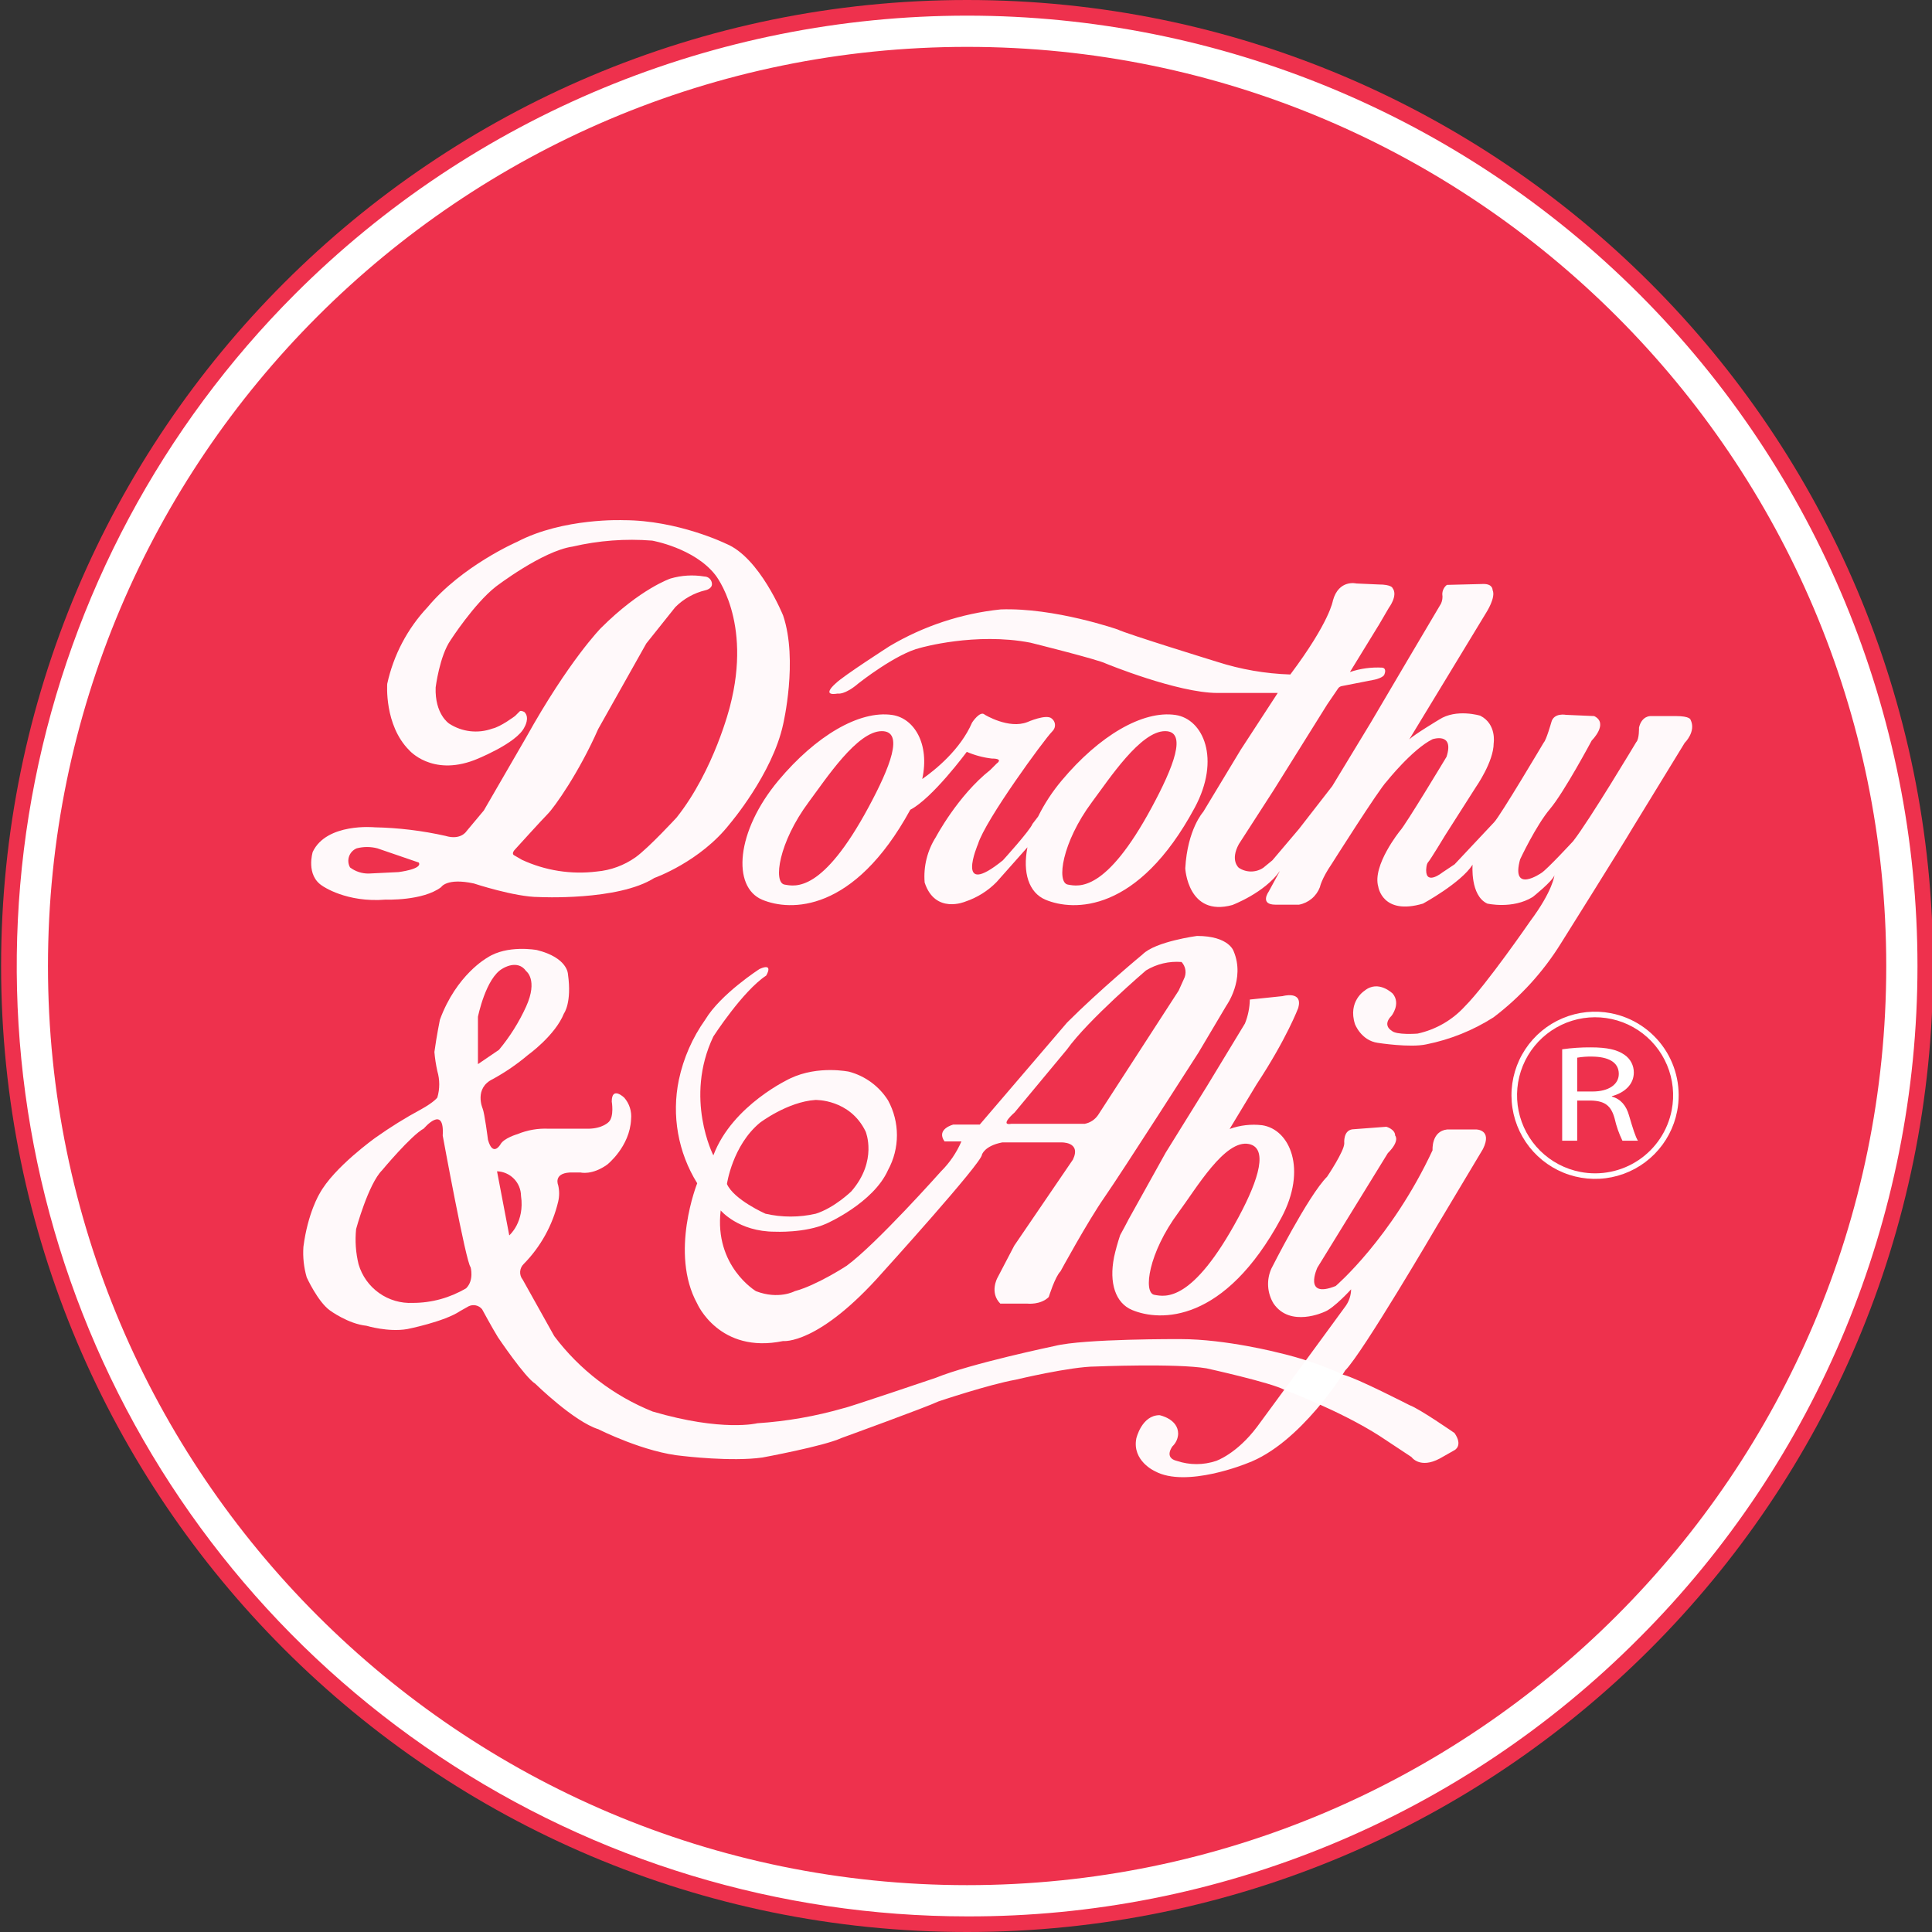 <svg width="176" height="176" viewBox="0 0 176 176" fill="none" xmlns="http://www.w3.org/2000/svg">
<rect x="0" y="0" width="176" height="176" fill="#333333" stroke="none"/>
<g clip-path="url(#clip0_133_13749)">
<path d="M88.1 176C136.701 176 176.1 136.601 176.1 88C176.1 39.399 136.701 0 88.1 0C39.499 0 0.1 39.399 0.1 88C0.1 136.601 39.499 176 88.1 176Z" fill="#EE314D"/>
<g opacity="0.97">
<path d="M71.343 56.078C71.343 56.078 69.204 50.763 66.129 49.526C66.129 49.526 61.75 47.387 56.802 47.387C56.802 47.387 51.32 47.153 47.108 49.359C47.108 49.359 42.094 51.532 38.952 55.31C37.117 57.263 35.846 59.678 35.275 62.296C35.275 62.296 34.99 66.057 37.28 68.346C37.28 68.346 39.319 70.72 43.197 69.249C43.197 69.249 47.075 67.745 47.777 66.24C47.777 66.24 48.295 65.388 47.777 64.87C47.777 64.87 47.509 64.703 47.359 64.786C47.359 64.786 47.242 64.903 46.924 65.221C46.924 65.221 45.621 66.207 44.852 66.374C44.205 66.609 43.512 66.689 42.828 66.61C42.145 66.53 41.489 66.293 40.913 65.917C40.913 65.917 39.598 65.07 39.687 62.619C39.687 62.619 40.044 59.755 41.047 58.318C41.047 58.318 43.18 55.009 45.153 53.454C45.153 53.454 49.398 50.195 52.156 49.794C54.531 49.239 56.978 49.055 59.41 49.248C59.41 49.248 63.242 49.917 65.159 52.368C65.159 52.368 68.546 56.513 66.496 64.358C66.496 64.358 65.07 70.152 61.638 74.475C61.638 74.475 59.109 77.222 57.905 78.091C56.861 78.832 55.638 79.282 54.362 79.394C52.034 79.683 49.671 79.312 47.543 78.325L46.824 77.907C46.824 77.907 46.532 77.765 46.958 77.339C46.958 77.339 49.391 74.655 49.883 74.163C50.518 73.528 52.758 70.352 54.496 66.408L58.875 58.619L61.516 55.31C62.269 54.553 63.218 54.021 64.257 53.772C64.257 53.772 64.858 53.655 64.858 53.212C64.858 53.028 64.784 52.852 64.654 52.722C64.525 52.592 64.349 52.519 64.165 52.518C63.136 52.346 62.082 52.409 61.081 52.702C61.081 52.702 58.34 53.616 54.73 57.226C54.73 57.226 51.832 60.167 47.91 67.21L44.078 73.829L42.495 75.723C42.495 75.723 41.982 76.57 40.578 76.146C38.463 75.671 36.306 75.41 34.138 75.366C34.138 75.366 29.759 74.932 28.489 77.606C28.489 77.606 27.82 79.746 29.391 80.715C29.391 80.715 31.564 82.252 35.141 81.952C35.141 81.952 38.517 82.085 40.188 80.815C40.188 80.815 40.69 79.946 43.164 80.481C43.164 80.481 46.908 81.718 49.08 81.718C49.08 81.718 56.301 82.085 59.61 79.979C59.61 79.979 63.789 78.508 66.496 75.032C66.496 75.032 70.374 70.486 71.344 65.973C71.343 65.973 72.714 60.157 71.343 56.078ZM36.3 79.445L33.581 79.578C32.971 79.585 32.375 79.389 31.887 79.021C31.803 78.869 31.751 78.701 31.736 78.528C31.72 78.355 31.742 78.181 31.799 78.017C31.855 77.853 31.946 77.703 32.065 77.576C32.184 77.449 32.329 77.35 32.489 77.283C33.11 77.119 33.763 77.119 34.383 77.283L38.149 78.575C38.528 79.177 36.3 79.445 36.3 79.445Z" fill="white"/>
<path d="M107.088 65.132C104.088 64.689 100.121 67.038 96.725 71.095C95.875 72.103 95.15 73.21 94.565 74.392L94.061 75.049C93.815 75.674 91.363 78.37 91.363 78.37C86.907 81.98 89.09 76.899 89.09 76.899C89.759 74.693 95.152 67.338 95.821 66.67C95.868 66.623 95.912 66.573 95.951 66.52C96.073 66.363 96.128 66.164 96.104 65.966C96.079 65.769 95.977 65.589 95.821 65.466C95.353 64.999 93.593 65.779 93.593 65.779C91.899 66.447 89.715 65.11 89.715 65.11C89.291 64.687 88.555 65.823 88.555 65.823C87.484 68.302 85.184 70.146 84.014 70.966C84.709 67.787 83.29 65.429 81.282 65.132C78.281 64.689 74.315 67.038 70.919 71.095C67.035 75.735 66.666 80.804 69.442 81.965C71.967 83.02 77.769 83.198 82.925 73.766C84.949 72.716 88.071 68.492 88.071 68.492C88.798 68.805 89.566 69.01 90.352 69.102C91.48 69.102 90.801 69.55 90.801 69.55L90.205 70.146C87.263 72.464 85.257 76.252 85.257 76.252C84.472 77.485 84.113 78.941 84.233 80.397C85.191 83.317 87.932 82.135 87.932 82.135C89.01 81.775 89.988 81.165 90.785 80.353L93.591 77.19L93.597 77.181C93.144 79.482 93.713 81.323 95.248 81.965C97.79 83.028 103.654 83.205 108.836 73.578C111.223 69.142 109.617 65.506 107.088 65.132ZM79.129 73.523C74.929 81.326 72.461 80.762 71.466 80.583C70.425 80.396 70.931 76.744 73.674 73.062C75.277 70.907 78.092 66.605 80.331 66.605C82.404 66.605 81.064 69.927 79.129 73.523ZM104.935 73.523C100.735 81.326 98.267 80.762 97.273 80.583C96.231 80.396 96.738 76.744 99.479 73.062C101.084 70.907 103.899 66.605 106.137 66.605C108.21 66.605 106.871 69.927 104.935 73.523Z" fill="white"/>
<path d="M125.568 53.243L123.562 53.154C123.562 53.154 121.958 52.753 121.423 54.714C121.423 54.714 121.156 56.63 117.545 61.444C115.274 61.372 113.024 60.982 110.86 60.285C110.86 60.285 102.615 57.745 101.812 57.343C101.812 57.343 96.062 55.338 91.16 55.516C87.586 55.887 84.134 57.027 81.043 58.859C81.043 58.859 76.808 61.578 76.139 62.246C76.139 62.246 74.713 63.45 76.318 63.182C76.318 63.182 76.941 63.338 78.212 62.246C78.212 62.246 81.644 59.527 83.851 59.015C83.851 59.015 88.853 57.577 93.868 58.547C93.868 58.547 100.052 60.084 100.754 60.452C100.754 60.452 107.272 63.127 110.916 63.127H116.398L113.022 68.308L109.612 73.957C109.612 73.957 108.175 75.528 107.974 79.105C107.974 79.105 108.208 83.551 112.253 82.448C112.253 82.448 115.195 81.345 116.598 79.339L115.562 81.244C115.562 81.244 114.727 82.414 116.197 82.414H118.337C118.765 82.333 119.166 82.142 119.499 81.861C119.833 81.58 120.089 81.218 120.242 80.81C120.242 80.81 120.376 80.074 121.312 78.704C121.312 78.704 125.624 71.885 126.326 71.183C126.326 71.183 128.666 68.241 130.505 67.338C130.505 67.338 132.51 66.67 131.775 68.943C131.775 68.943 127.997 75.227 127.529 75.695C127.529 75.695 124.989 78.838 125.557 80.776C125.557 80.776 125.925 83.417 129.635 82.314C129.635 82.314 133.079 80.442 134.148 78.771C134.148 78.771 133.914 81.579 135.485 82.314C135.485 82.314 137.792 82.849 139.63 81.712C139.63 81.712 141.402 80.308 141.603 79.74C141.603 79.74 141.469 81.144 139.396 83.919C139.396 83.919 135.397 89.724 133.458 91.663C132.311 92.924 130.8 93.796 129.135 94.159C129.135 94.159 127.196 94.315 126.772 93.891C126.772 93.891 125.884 93.415 126.772 92.526C126.772 92.526 127.63 91.44 126.878 90.521C126.878 90.521 125.574 89.217 124.304 90.253C124.304 90.253 122.766 91.223 123.435 93.295C123.435 93.295 123.986 94.783 125.507 95C125.507 95 128.465 95.468 129.953 95.134C132.121 94.698 134.189 93.865 136.054 92.677C138.501 90.822 140.586 88.534 142.204 85.924C142.204 85.924 147.887 76.865 148.723 75.428L153.47 67.673C153.47 67.673 154.539 66.636 154.004 65.567C154.004 65.567 153.971 65.232 152.667 65.232H150.361C150.361 65.232 149.559 65.199 149.308 66.285C149.308 66.285 149.341 67.322 149.057 67.606C149.057 67.606 144.778 74.76 143.308 76.631C143.308 76.631 140.917 79.222 140.416 79.523C140.416 79.523 137.608 81.478 138.477 78.286C138.477 78.286 139.915 75.211 141.202 73.69C142.488 72.169 145.001 67.461 145.001 67.461C145.001 67.461 146.584 65.901 145.224 65.232L142.661 65.121C142.661 65.121 141.547 64.899 141.324 65.79C141.324 65.79 140.868 67.405 140.634 67.639C140.634 67.639 136.645 74.369 136.11 74.904L132.51 78.737L131.407 79.473C131.407 79.473 129.92 80.676 129.92 79.289C129.92 79.289 129.92 78.721 130.103 78.537C130.287 78.353 131.658 76.08 131.658 76.08L134.449 71.701C134.449 71.701 136.07 69.394 136.07 67.706C136.07 67.706 136.354 65.968 134.85 65.199C134.85 65.199 132.677 64.53 131.106 65.55C131.106 65.55 128.808 66.929 128.382 67.355L131.792 61.739L135.402 55.789C135.402 55.789 136.288 54.419 135.97 53.75C135.97 53.75 136.003 53.198 135.151 53.198L131.808 53.282C131.678 53.382 131.572 53.511 131.5 53.659C131.427 53.807 131.39 53.97 131.39 54.134C131.435 54.424 131.394 54.72 131.273 54.987L128.198 60.185L124.889 65.801L121.362 71.617L118.337 75.511L115.913 78.37L115.078 79.055C114.748 79.274 114.362 79.391 113.966 79.391C113.57 79.391 113.184 79.274 112.855 79.055C112.855 79.055 112.036 78.403 112.855 76.899L116.047 71.951L120.911 64.163L121.914 62.692C121.995 62.59 122.111 62.522 122.24 62.5L125.223 61.915C125.223 61.915 126.059 61.739 126.125 61.405C126.125 61.405 126.355 60.883 125.917 60.82C124.919 60.765 123.921 60.901 122.975 61.221L125.635 56.886L126.527 55.36C126.527 55.36 127.373 54.245 126.861 53.577C126.861 53.577 126.794 53.243 125.568 53.243Z" fill="white"/>
</g>
<g opacity="0.97">
<path d="M132.502 130.546C132.502 130.546 129.294 128.318 128.402 128.006C128.402 128.006 123.544 125.51 122.385 125.242C120.496 124.38 118.525 123.708 116.502 123.237C116.502 123.237 111.688 121.989 107.543 121.989C107.543 121.989 98.718 121.944 96.088 122.613C96.088 122.613 88.422 124.217 85.258 125.51C85.258 125.51 77.101 128.273 76.878 128.273C74.306 129.017 71.661 129.48 68.989 129.655C68.989 129.655 65.825 130.457 59.451 128.585C55.896 127.155 52.799 124.781 50.493 121.721L47.618 116.573C47.451 116.368 47.368 116.107 47.384 115.843C47.401 115.579 47.516 115.33 47.707 115.147C49.253 113.575 50.34 111.61 50.849 109.464C50.964 108.973 50.964 108.462 50.849 107.971C50.849 107.971 50.381 106.902 51.897 106.812H52.899C52.899 106.812 53.925 107.08 55.306 106.099C55.306 106.099 57.379 104.472 57.49 101.954C57.526 101.602 57.488 101.246 57.381 100.909C57.274 100.572 57.098 100.26 56.866 99.993C56.866 99.993 55.729 98.901 55.729 100.35C55.729 100.35 55.963 101.698 55.462 102.199C55.462 102.199 54.905 102.824 53.545 102.824H50.002C49.027 102.774 48.053 102.941 47.15 103.313C47.15 103.313 45.901 103.67 45.59 104.249C45.59 104.249 44.899 105.453 44.453 103.826C44.453 103.826 44.141 101.375 43.963 100.973C43.963 100.973 43.16 99.124 44.899 98.299C46.035 97.676 47.106 96.941 48.097 96.105C48.097 96.105 50.57 94.333 51.373 92.327C51.373 92.327 52.108 91.358 51.74 88.75C51.74 88.75 51.74 87.246 48.899 86.544C48.899 86.544 46.191 86.043 44.386 87.246C44.386 87.246 41.578 88.784 40.074 92.895C40.074 92.895 39.773 94.366 39.573 95.837C39.623 96.422 39.713 97.002 39.84 97.575C40.071 98.361 40.071 99.197 39.84 99.982C39.84 99.982 39.573 100.383 38.369 101.052C36.936 101.824 35.552 102.684 34.224 103.626C34.224 103.626 30.413 106.333 29.11 108.74C29.11 108.74 28.04 110.478 27.639 113.587C27.577 114.523 27.678 115.462 27.94 116.362C27.94 116.362 28.942 118.568 30.046 119.37C30.046 119.37 31.717 120.607 33.388 120.774C33.388 120.774 35.361 121.376 37.099 121.075C37.099 121.075 40.475 120.407 41.913 119.437L42.681 119.003C42.887 118.899 43.122 118.87 43.347 118.918C43.572 118.967 43.773 119.091 43.918 119.27C43.918 119.27 44.821 120.941 45.356 121.811C45.356 121.811 47.829 125.488 48.765 126.056C48.765 126.056 52.275 129.499 54.515 130.201C54.515 130.201 58.727 132.34 62.237 132.641C62.237 132.641 66.649 133.176 69.457 132.775C69.457 132.775 75.073 131.739 76.644 131.003C76.644 131.003 84.466 128.162 85.503 127.661C85.503 127.661 90.082 126.123 92.523 125.688C92.523 125.688 97.537 124.485 99.81 124.485C99.81 124.485 107.131 124.184 109.905 124.652C109.905 124.652 115.833 125.956 117.037 126.624C117.037 126.624 122.073 128.496 125.683 130.814L128.58 132.73C128.58 132.73 129.338 133.844 131.165 132.864L132.503 132.106C132.503 132.106 133.305 131.705 132.502 130.546ZM42.47 117.353C41 118.228 39.322 118.69 37.611 118.69C36.511 118.744 35.425 118.426 34.527 117.787C33.63 117.149 32.974 116.227 32.664 115.169C32.407 114.12 32.332 113.035 32.441 111.96C32.441 111.96 33.556 107.86 34.803 106.612C34.803 106.612 37.434 103.447 38.614 102.801C38.614 102.801 40.509 100.55 40.331 103.447C40.331 103.447 42.447 115.013 42.871 115.437C42.871 115.437 43.205 116.618 42.47 117.353ZM43.539 92.628C43.539 92.628 44.252 89.068 45.79 88.232C45.79 88.232 47.144 87.346 47.93 88.466C47.93 88.466 49.033 89.252 47.93 91.692C47.285 93.112 46.453 94.438 45.456 95.636L43.539 96.94V92.628ZM46.392 112.54L45.278 106.701C45.858 106.721 46.409 106.963 46.816 107.378C47.223 107.793 47.454 108.348 47.462 108.929C47.818 111.336 46.392 112.54 46.392 112.54Z" fill="white"/>
</g>
<g opacity="0.97">
<path d="M112.386 86.666C112.386 86.666 111.985 85.262 109.043 85.262C109.043 85.262 105.266 85.763 104.096 86.933C104.096 86.933 100.218 90.142 97.209 93.151L89.254 102.444H86.847C86.847 102.444 85.242 102.845 86.044 103.981H87.582C87.139 105.006 86.504 105.937 85.71 106.723C85.71 106.723 79.827 113.341 77.119 115.314C77.119 115.314 74.412 117.085 72.406 117.62C72.406 117.62 70.935 118.422 68.862 117.62C68.862 117.62 65.052 115.347 65.653 110.266C65.653 110.266 67.258 112.205 70.601 112.205C70.601 112.205 73.342 112.338 75.281 111.469C75.281 111.469 79.559 109.597 80.897 106.589C81.429 105.615 81.708 104.523 81.708 103.413C81.708 102.303 81.429 101.211 80.897 100.238C80.085 98.954 78.82 98.023 77.353 97.63C77.353 97.63 74.545 97.028 72.005 98.232C72.005 98.232 66.723 100.639 64.985 105.252C64.985 105.252 62.31 100.037 64.985 94.421C64.985 94.421 67.659 90.276 69.798 88.872C69.798 88.872 70.534 87.669 69.197 88.27C69.197 88.27 65.653 90.543 64.249 92.883C63.08 94.527 62.261 96.393 61.843 98.366C61.169 101.606 61.767 104.981 63.514 107.792C63.514 107.792 60.974 114.144 63.514 118.757C63.514 118.757 65.52 123.37 71.336 122.166C71.336 122.166 74.545 122.567 80.428 115.882C80.428 115.882 89.454 105.92 89.454 105.185C89.454 105.185 89.677 104.383 91.304 104.07H96.652C96.652 104.07 98.525 103.981 97.744 105.631L92.396 113.475L90.858 116.417C90.858 116.417 90.123 117.754 91.126 118.757H93.599C93.599 118.757 94.803 118.89 95.538 118.155C95.538 118.155 96.106 116.316 96.608 115.815C96.608 115.815 99.081 111.269 100.619 109.063C102.157 106.856 109.177 95.892 109.177 95.892L111.717 91.613C111.717 91.613 113.455 89.206 112.386 86.666ZM69.23 102.277C69.23 102.277 71.737 100.371 74.278 100.204C74.278 100.204 77.42 100.104 78.857 103.079C78.857 103.079 79.977 105.736 77.554 108.528C77.554 108.528 76.016 110.032 74.311 110.567C72.804 110.912 71.239 110.912 69.732 110.567C69.732 110.567 66.857 109.296 66.222 107.859C66.222 107.859 66.723 104.349 69.23 102.277ZM107.84 89.206L107.372 90.243L100.034 101.575C99.75 101.993 99.311 102.282 98.814 102.377H92.128C90.992 102.578 92.429 101.341 92.429 101.341L97.193 95.608C99.115 92.917 104.396 88.404 104.396 88.404C105.369 87.812 106.504 87.543 107.639 87.635C107.831 87.844 107.954 88.107 107.99 88.389C108.026 88.67 107.973 88.956 107.84 89.206Z" fill="white"/>
<path d="M118.269 91.814C118.714 90.209 116.842 90.744 116.842 90.744L113.856 91.056C113.842 91.805 113.691 92.545 113.411 93.239L109.978 98.9L106.19 105.006L102.901 110.917C102.885 110.945 102.87 110.972 102.855 111L102.755 111.18L102.764 111.172C102.656 111.37 102.547 111.568 102.451 111.765L102.043 112.518C101.819 113.19 101.629 113.872 101.476 114.563L101.482 114.554C101.03 116.854 101.598 118.696 103.134 119.338C105.676 120.401 111.54 120.578 116.721 110.951C119.108 106.515 117.503 102.878 114.974 102.505C113.975 102.386 112.961 102.503 112.015 102.847L114.48 98.767C117.235 94.585 118.269 91.814 118.269 91.814ZM113.782 104.219C115.487 104.579 114.757 107.299 112.821 110.896C108.62 118.699 106.153 118.135 105.159 117.956C104.117 117.768 104.624 114.117 107.365 110.434C108.969 108.28 111.592 103.756 113.782 104.219Z" fill="white"/>
<path d="M126.425 105.051L120.007 115.481C120.007 115.481 118.67 118.356 121.678 117.152C121.678 117.152 126.759 112.807 130.503 104.784C130.503 104.784 130.37 103.046 131.841 102.89H134.448C134.448 102.89 135.986 102.867 135.094 104.672L130.882 111.715C130.882 111.715 124.129 123.259 122.547 124.841C122.547 124.841 118.492 131.526 113.589 133.31C113.589 133.31 108.062 135.582 105.209 134.022C105.209 134.022 103.115 133.087 103.516 131.036C103.516 131.036 104.006 128.919 105.633 128.919C105.633 128.919 107.327 129.253 107.327 130.613C107.31 131.044 107.126 131.451 106.814 131.749C106.814 131.749 105.989 132.797 107.215 133.086C108.372 133.474 109.624 133.474 110.781 133.086C110.781 133.086 112.653 132.462 114.525 129.967L119.695 122.924L122.598 118.957C122.905 118.515 123.074 117.992 123.082 117.453C123.082 117.453 121.511 119.191 120.642 119.509C120.642 119.509 117.533 120.98 116.012 118.74C115.726 118.267 115.558 117.731 115.524 117.179C115.49 116.627 115.591 116.074 115.817 115.57C115.817 115.57 119.16 108.929 120.898 107.191C120.898 107.191 122.459 104.873 122.459 104.16C122.459 104.16 122.324 102.867 123.35 102.867L126.291 102.645C126.291 102.645 127.094 102.867 127.094 103.447C127.094 103.447 127.562 103.915 126.425 105.051Z" fill="white"/>
</g>
<path d="M146.758 92.302C145.279 92.015 143.749 92.172 142.36 92.755C140.971 93.338 139.786 94.32 138.955 95.576C138.124 96.832 137.684 98.307 137.691 99.813C137.698 101.319 138.151 102.79 138.994 104.038C139.837 105.287 141.031 106.257 142.425 106.827C143.819 107.397 145.351 107.541 146.827 107.24C148.303 106.939 149.657 106.208 150.717 105.137C151.777 104.067 152.496 102.707 152.783 101.228C153.168 99.246 152.749 97.191 151.619 95.517C150.489 93.843 148.741 92.687 146.758 92.302ZM143.956 106.758C142.575 106.491 141.305 105.82 140.306 104.831C139.306 103.841 138.623 102.578 138.342 101.2C138.061 99.822 138.194 98.392 138.726 97.09C139.258 95.788 140.164 94.673 141.33 93.886C142.495 93.1 143.868 92.676 145.274 92.669C146.68 92.663 148.057 93.073 149.23 93.849C150.403 94.625 151.319 95.731 151.863 97.028C152.408 98.324 152.555 99.753 152.287 101.134C151.928 102.984 150.848 104.616 149.286 105.671C147.724 106.726 145.806 107.117 143.956 106.758V106.758Z" fill="white"/>
<path d="M142.31 95.588C143.18 95.465 144.058 95.406 144.936 95.413C146.398 95.413 147.342 95.626 148.002 96.101C148.262 96.28 148.474 96.519 148.619 96.799C148.764 97.079 148.839 97.389 148.836 97.704C148.836 98.819 147.955 99.558 146.839 99.859V99.896C147.656 100.122 148.144 100.723 148.395 101.599C148.741 102.777 148.993 103.591 149.213 103.916H147.798C147.485 103.274 147.248 102.597 147.09 101.9C146.776 100.735 146.21 100.297 144.967 100.259H143.678V103.916H142.31V95.588ZM143.678 99.433H145.078C146.54 99.433 147.468 98.794 147.468 97.83C147.468 96.74 146.477 96.264 145.03 96.252C144.577 96.241 144.125 96.275 143.678 96.352L143.678 99.433Z" fill="white"/>
<path d="M88.101 174.578C70.978 174.577 54.239 169.5 40.002 159.987C25.764 150.473 14.668 136.952 8.115 121.132C1.562 105.313 -0.152 87.905 3.188 71.111C6.529 54.317 14.774 38.89 26.882 26.782C43.118 10.546 65.139 1.425 88.101 1.425C111.062 1.425 133.083 10.546 149.319 26.782C165.556 43.019 174.677 65.04 174.677 88.001C174.677 110.963 165.556 132.984 149.319 149.22C141.299 157.284 131.758 163.678 121.25 168.031C110.742 172.383 99.475 174.609 88.101 174.578ZM88.101 4.27C41.931 4.27 4.37 41.832 4.37 88.001C4.37 134.17 41.931 171.732 88.101 171.732C134.27 171.732 171.832 134.17 171.832 88.001C171.832 41.832 134.27 4.27 88.101 4.27V4.27Z" fill="white"/>
</g>
<defs>
<clipPath id="clip0_133_13749">
<rect width="176" height="176" fill="white"/>
</clipPath>
</defs>
</svg>
